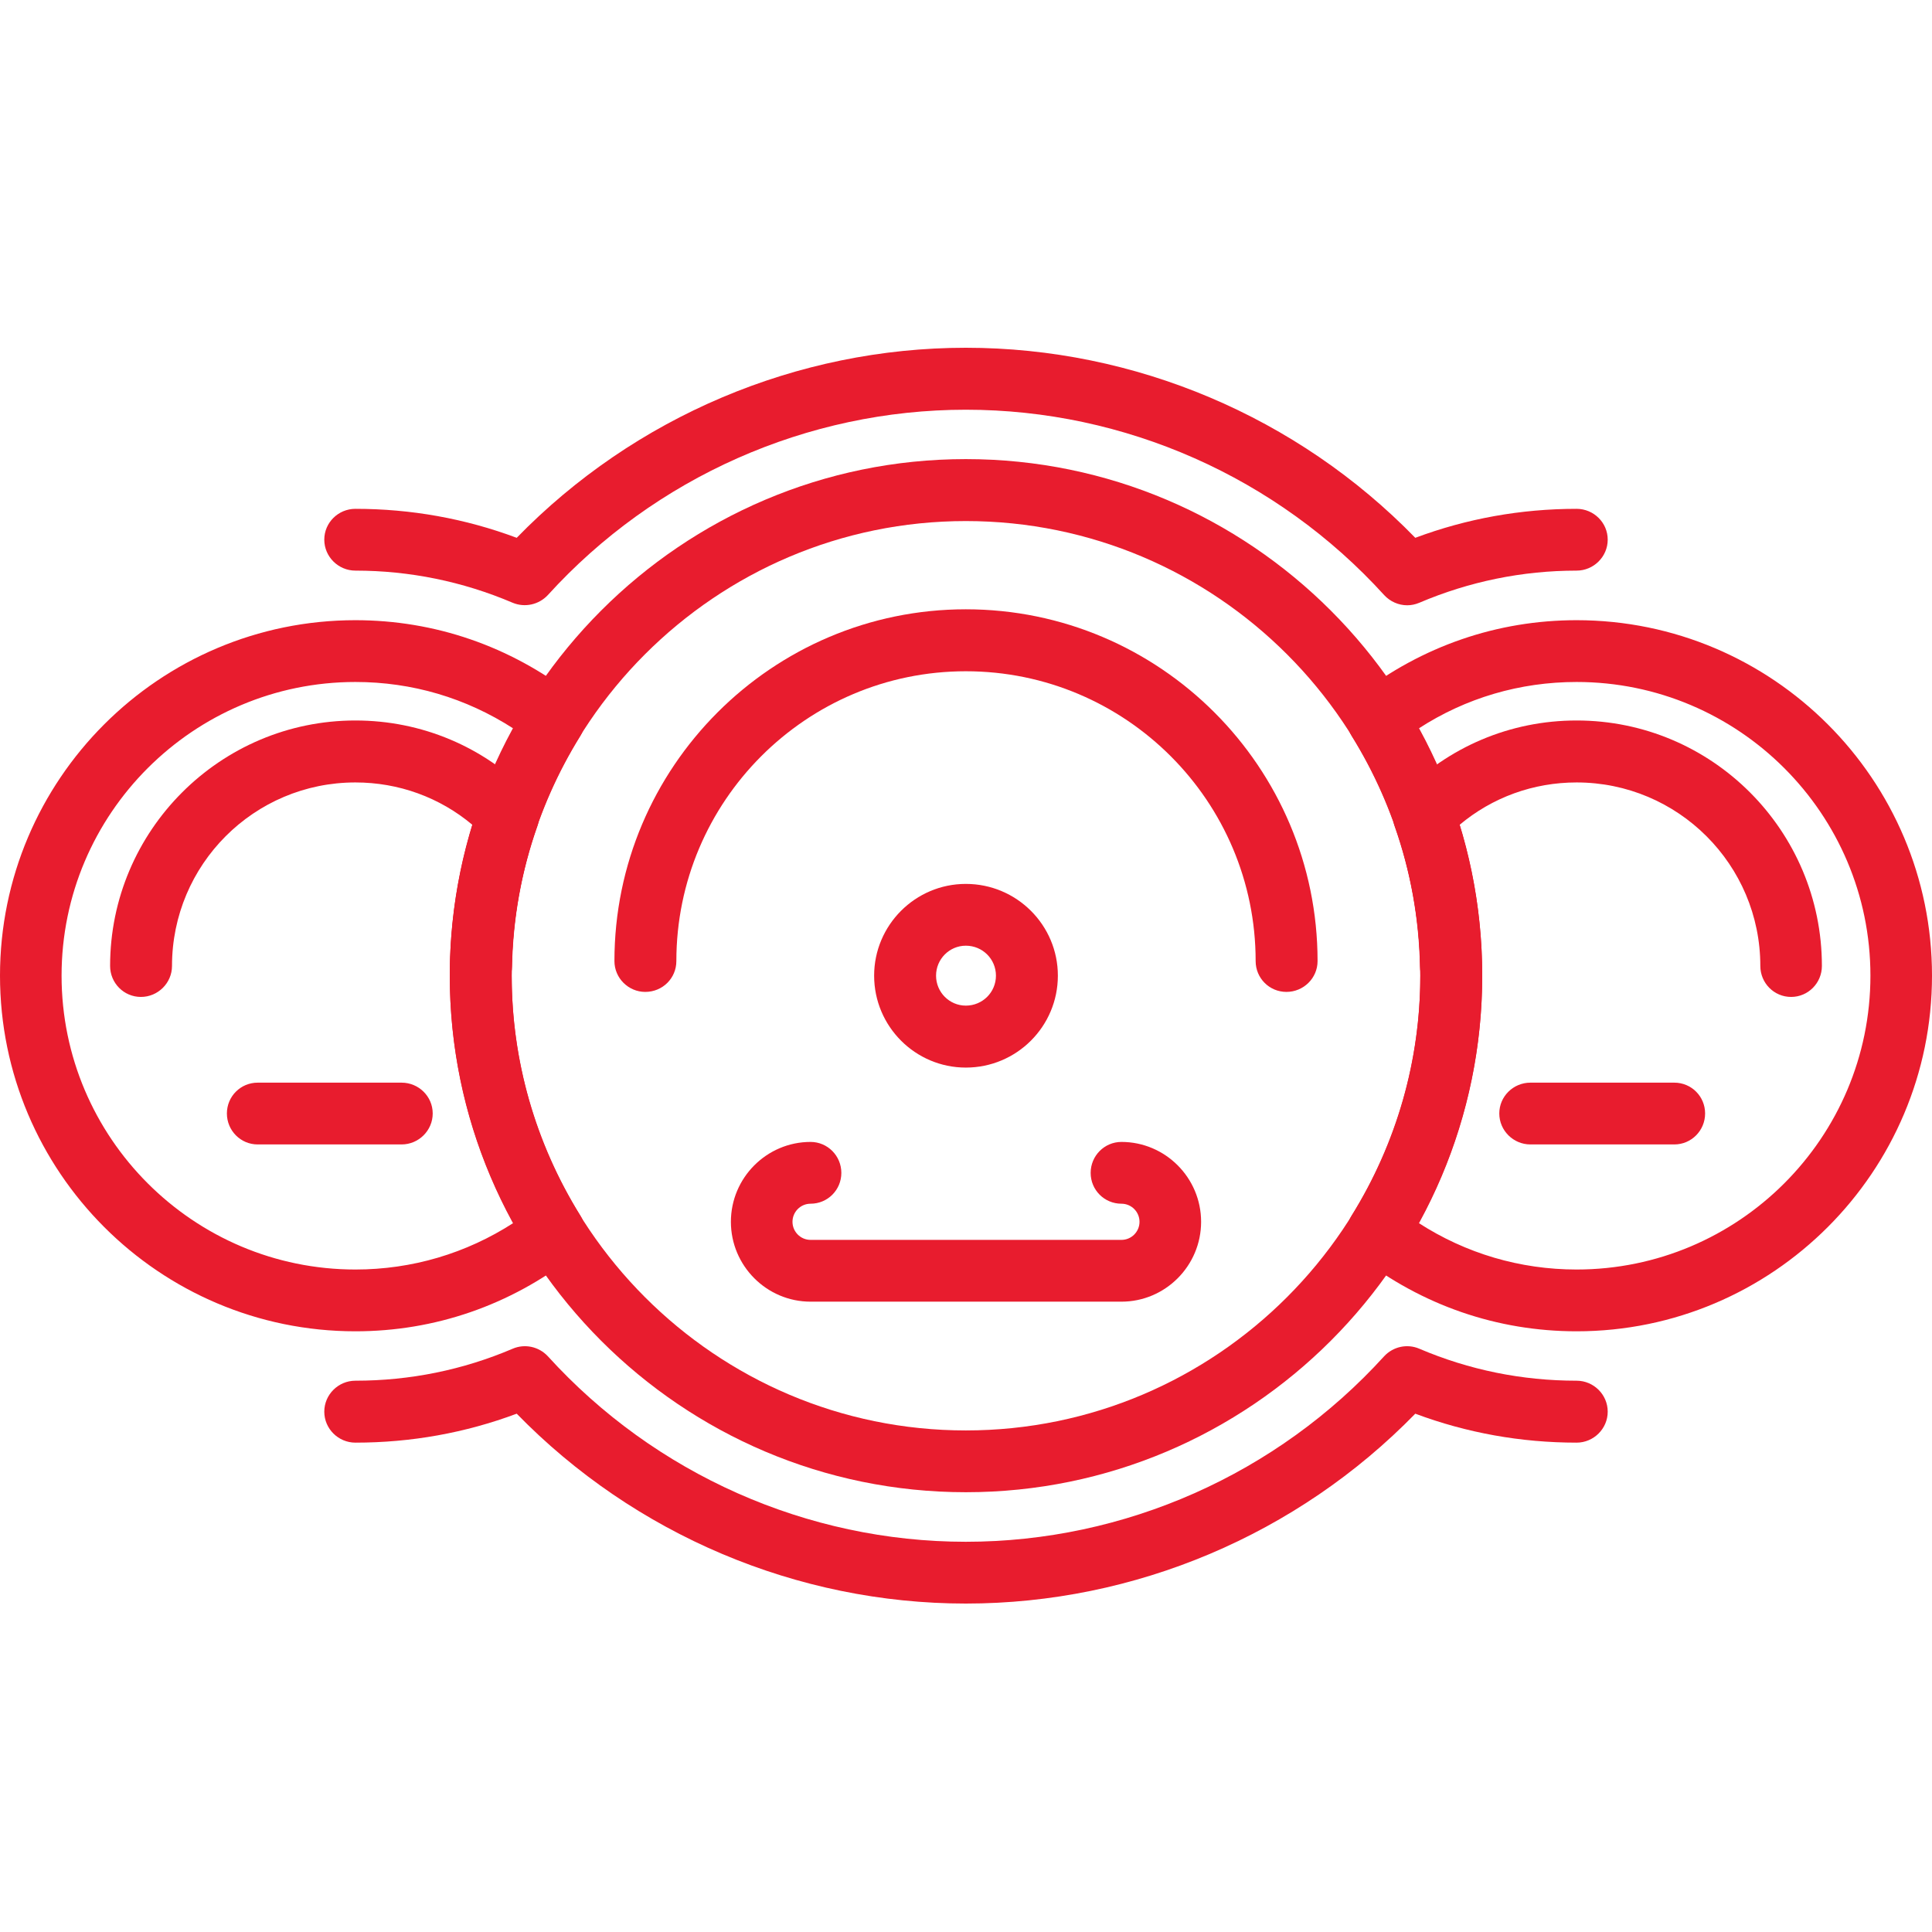 <?xml version="1.0" standalone="no"?>
<!-- Generator: Adobe Fireworks 10, Export SVG Extension by Aaron Beall (http://fireworks.abeall.com) . Version: 0.6.1  -->
<!DOCTYPE svg PUBLIC "-//W3C//DTD SVG 1.1//EN" "http://www.w3.org/Graphics/SVG/1.1/DTD/svg11.dtd">
<svg id="icon-mileage.fw-Page%201" viewBox="0 0 100 100" style="background-color:#ffffff00" version="1.1"
	xmlns="http://www.w3.org/2000/svg" xmlns:xlink="http://www.w3.org/1999/xlink" xml:space="preserve"
	x="0px" y="0px" width="100px" height="100px"
>
	<g id="Layer%201">
		<path d="M 66.586 51.341 C 65.702 51.341 64.992 50.63 64.992 49.746 C 64.992 41.469 58.271 34.744 49.991 34.744 C 41.729 34.744 35.008 41.469 35.008 49.746 C 35.008 50.63 34.298 51.341 33.397 51.341 C 32.531 51.341 31.803 50.63 31.803 49.746 C 31.803 39.71 39.962 31.537 49.991 31.537 C 60.038 31.537 68.197 39.71 68.197 49.746 C 68.197 50.63 67.469 51.341 66.586 51.341 Z" fill="#e81c2e"/>
		<path d="M 49.991 77.237 C 35.268 77.237 23.281 65.242 23.281 50.5 C 23.281 35.758 35.268 23.763 49.991 23.763 C 64.732 23.763 76.719 35.758 76.719 50.5 C 76.719 65.242 64.732 77.237 49.991 77.237 ZM 49.991 26.97 C 37.035 26.97 26.485 37.526 26.485 50.5 C 26.485 63.483 37.035 74.039 49.991 74.039 C 62.965 74.039 73.515 63.483 73.515 50.5 C 73.515 37.526 62.965 26.97 49.991 26.97 Z" fill="#e81c2e"/>
		<path d="M 49.991 55.258 C 47.376 55.258 45.245 53.126 45.245 50.5 C 45.245 47.883 47.376 45.751 49.991 45.751 C 52.624 45.751 54.755 47.883 54.755 50.5 C 54.755 53.126 52.624 55.258 49.991 55.258 ZM 49.991 48.949 C 49.143 48.949 48.45 49.642 48.45 50.5 C 48.45 51.358 49.143 52.051 49.991 52.051 C 50.857 52.051 51.55 51.358 51.55 50.5 C 51.55 49.642 50.857 48.949 49.991 48.949 Z" fill="#e81c2e"/>
		<path d="M 81.604 68.908 C 77.499 68.908 73.601 67.565 70.327 65.017 C 69.686 64.514 69.531 63.604 69.964 62.911 C 72.285 59.167 73.515 54.877 73.515 50.5 C 73.515 46.132 72.285 41.842 69.964 38.098 C 69.531 37.396 69.686 36.486 70.327 35.983 C 73.601 33.444 77.499 32.101 81.604 32.101 C 91.755 32.101 100 40.351 100 50.5 C 100 60.649 91.755 68.908 81.604 68.908 ZM 73.428 63.301 C 75.87 64.878 78.677 65.71 81.604 65.71 C 89.988 65.71 96.813 58.889 96.813 50.5 C 96.813 42.119 89.988 35.299 81.604 35.299 C 78.677 35.299 75.87 36.122 73.428 37.708 C 75.593 41.634 76.719 46.028 76.719 50.5 C 76.719 54.972 75.593 59.366 73.428 63.301 Z" fill="#e81c2e"/>
		<path d="M 75.091 51.601 C 74.225 51.601 73.515 50.899 73.497 50.023 C 73.445 47.545 73.012 45.101 72.181 42.752 C 71.99 42.18 72.129 41.539 72.562 41.105 C 74.97 38.653 78.174 37.292 81.604 37.292 C 88.619 37.292 94.301 42.995 94.301 49.997 C 94.301 50.881 93.591 51.601 92.707 51.601 C 91.824 51.601 91.114 50.881 91.114 49.997 C 91.114 44.754 86.853 40.499 81.604 40.499 C 79.37 40.499 77.239 41.27 75.541 42.7 C 76.251 45.057 76.65 47.493 76.685 49.963 C 76.702 50.847 76.009 51.575 75.126 51.601 C 75.108 51.601 75.108 51.601 75.091 51.601 Z" fill="#e81c2e"/>
		<path d="M 86.662 59.236 L 79.214 59.236 C 78.33 59.236 77.603 58.517 77.603 57.633 C 77.603 56.749 78.33 56.038 79.214 56.038 L 86.662 56.038 C 87.546 56.038 88.256 56.749 88.256 57.633 C 88.256 58.517 87.546 59.236 86.662 59.236 Z" fill="#e81c2e"/>
		<path d="M 18.396 68.908 C 8.245 68.908 0 60.649 0 50.5 C 0 40.351 8.245 32.101 18.396 32.101 C 22.501 32.101 26.399 33.444 29.673 35.983 C 30.314 36.486 30.469 37.396 30.036 38.098 C 27.715 41.842 26.485 46.132 26.485 50.5 C 26.485 54.877 27.715 59.167 30.036 62.911 C 30.469 63.604 30.314 64.514 29.673 65.017 C 26.399 67.565 22.501 68.908 18.396 68.908 ZM 18.396 35.299 C 10.012 35.299 3.187 42.119 3.187 50.5 C 3.187 58.889 10.012 65.71 18.396 65.71 C 21.323 65.71 24.13 64.878 26.572 63.301 C 24.407 59.375 23.281 54.972 23.281 50.5 C 23.281 46.028 24.407 41.634 26.572 37.708 C 24.112 36.122 21.323 35.299 18.396 35.299 Z" fill="#e81c2e"/>
		<path d="M 49.991 83 C 41.261 83 32.843 79.429 26.745 73.172 C 24.078 74.169 21.271 74.671 18.396 74.671 C 17.512 74.671 16.785 73.952 16.785 73.068 C 16.785 72.184 17.512 71.465 18.396 71.465 C 21.22 71.465 23.956 70.91 26.537 69.809 C 27.161 69.541 27.888 69.697 28.356 70.199 C 33.899 76.301 41.781 79.802 49.991 79.802 C 58.219 79.802 66.101 76.301 71.644 70.199 C 72.112 69.697 72.839 69.541 73.463 69.809 C 76.044 70.91 78.781 71.465 81.604 71.465 C 82.487 71.465 83.215 72.184 83.215 73.068 C 83.215 73.952 82.487 74.671 81.604 74.671 C 78.728 74.671 75.922 74.169 73.255 73.172 C 67.157 79.429 58.739 83 49.991 83 ZM 72.839 31.329 C 72.389 31.329 71.956 31.139 71.644 30.801 C 66.101 24.699 58.219 21.207 49.991 21.207 C 41.781 21.207 33.899 24.699 28.356 30.801 C 27.888 31.303 27.161 31.459 26.537 31.199 C 23.956 30.099 21.202 29.535 18.396 29.535 C 17.512 29.535 16.785 28.816 16.785 27.932 C 16.785 27.048 17.512 26.337 18.396 26.337 C 21.271 26.337 24.078 26.84 26.745 27.837 C 32.843 21.571 41.261 18 49.991 18 C 58.739 18 67.157 21.571 73.255 27.837 C 75.922 26.84 78.728 26.337 81.604 26.337 C 82.487 26.337 83.215 27.048 83.215 27.932 C 83.215 28.816 82.487 29.535 81.604 29.535 C 78.798 29.535 76.044 30.099 73.463 31.199 C 73.255 31.286 73.047 31.329 72.839 31.329 Z" fill="#e81c2e"/>
		<path d="M 24.909 51.601 C 23.991 51.575 23.281 50.847 23.298 49.963 C 23.35 47.493 23.748 45.057 24.459 42.7 C 22.761 41.27 20.631 40.499 18.396 40.499 C 13.147 40.499 8.903 44.754 8.903 49.997 C 8.903 50.881 8.176 51.601 7.293 51.601 C 6.409 51.601 5.699 50.881 5.699 49.997 C 5.699 42.995 11.398 37.292 18.396 37.292 C 21.826 37.292 25.048 38.653 27.438 41.105 C 27.871 41.539 28.01 42.18 27.819 42.752 C 26.988 45.101 26.555 47.545 26.503 50.032 C 26.485 50.899 25.775 51.601 24.909 51.601 Z" fill="#e81c2e"/>
		<path d="M 20.786 59.236 L 13.338 59.236 C 12.454 59.236 11.744 58.517 11.744 57.633 C 11.744 56.749 12.454 56.038 13.338 56.038 L 20.786 56.038 C 21.67 56.038 22.397 56.749 22.397 57.633 C 22.397 58.517 21.67 59.236 20.786 59.236 Z" fill="#e81c2e"/>
		<path d="M 58.046 67.374 L 41.954 67.374 C 39.685 67.374 37.831 65.519 37.831 63.24 C 37.831 60.961 39.685 59.106 41.954 59.106 C 42.837 59.106 43.548 59.825 43.548 60.709 C 43.548 61.593 42.837 62.304 41.954 62.304 C 41.434 62.304 41.019 62.729 41.019 63.24 C 41.019 63.751 41.434 64.176 41.954 64.176 L 58.046 64.176 C 58.566 64.176 58.981 63.751 58.981 63.24 C 58.981 62.729 58.566 62.304 58.046 62.304 C 57.163 62.304 56.452 61.593 56.452 60.709 C 56.452 59.825 57.163 59.106 58.046 59.106 C 60.315 59.106 62.169 60.961 62.169 63.24 C 62.169 65.519 60.315 67.374 58.046 67.374 Z" fill="#e81c2e"/>
	</g>
</svg>